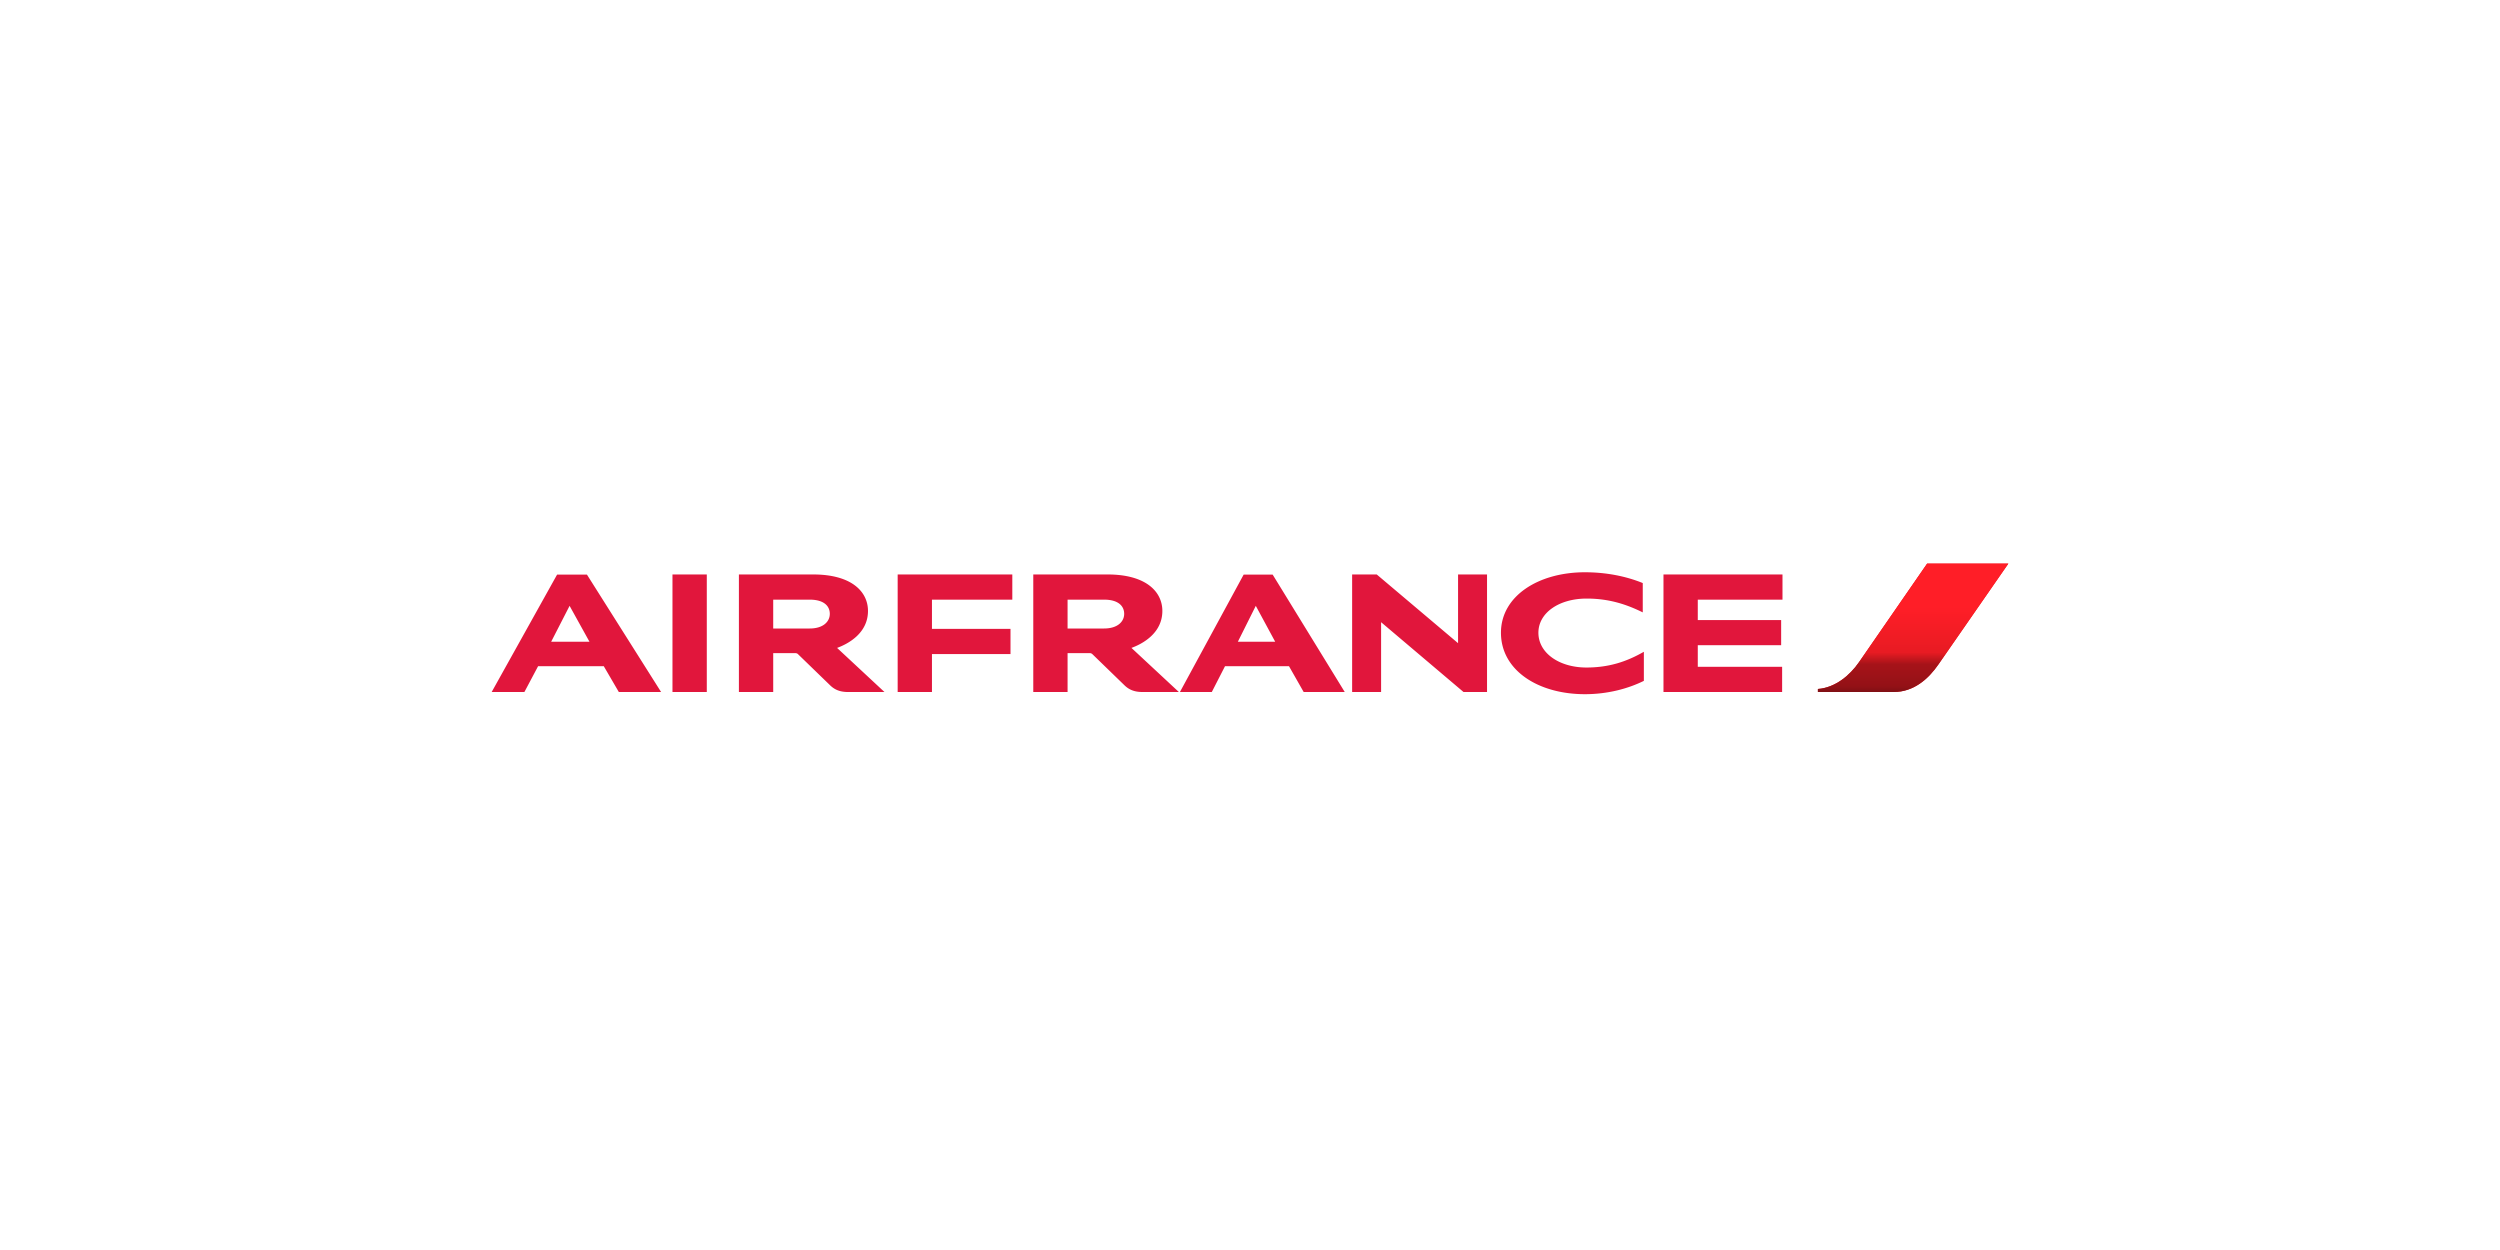 <svg viewBox="0 0 280 140" fill="none" xmlns="http://www.w3.org/2000/svg"><g clip-path="url(#clip0)"><path d="M215.836 63.126l-7.629 11.04c-1.005 1.451-2.635 2.85-4.603 3v.339h8.486c2.252 0 3.895-1.467 5.008-3.082l7.835-11.297h-9.097z" fill="#ED1C24"/><path d="M215.836 63.126l-7.629 11.038c-1.005 1.453-2.635 2.852-4.603 3.002v.338h8.486c2.252 0 3.895-1.466 5.008-3.082l7.835-11.296h-9.097z" fill="url(#paint0_linear)"/><path d="M75.317 77.504V64.34h3.844v13.165h-3.844zm88.597 0l-9.231-7.818v7.818h-3.244V64.34h2.756l9.108 7.695V64.34h3.245v13.165h-2.634zm20.075-8.917c-1.737-.855-3.692-1.547-6.284-1.547-3.096 0-5.404 1.6-5.404 3.827 0 2.282 2.349 3.896 5.376 3.896 2.497 0 4.48-.639 6.435-1.765v3.258c-1.726.856-4.019 1.493-6.597 1.493-5.268 0-9.408-2.688-9.408-6.882 0-4.127 4.222-6.773 9.395-6.773 2.442 0 4.655.461 6.487 1.208v3.285zm-83.45 8.917V64.34h12.84v2.822h-9v3.272h8.797v2.824h-8.797v4.247h-3.84zm85.771 0V64.34h13.329v2.822h-9.487v2.282h9.337v2.822h-9.337v2.416h9.447v2.824H186.31zm-59.589-4.94l5.309 4.94h-4.1c-.909 0-1.507-.284-1.983-.746l-3.609-3.501a.433.433 0 00-.313-.108h-2.456v4.355h-3.842V64.34h8.322c4.314 0 6.135 1.94 6.135 4.086-.001 2.496-2.227 3.69-3.463 4.14zm-3.067-2.172c1.52 0 2.254-.774 2.254-1.642 0-.869-.652-1.59-2.254-1.59h-4.086v3.232h4.086zm-29.902 2.173l5.307 4.94H94.96c-.91 0-1.507-.285-1.982-.747l-3.611-3.501c-.067-.069-.177-.108-.313-.108H86.6v4.355h-3.843V64.34h8.322c4.316 0 6.135 1.94 6.135 4.086 0 2.496-2.226 3.69-3.46 4.14zm-3.067-2.173c1.519 0 2.252-.774 2.252-1.642 0-.869-.651-1.59-2.252-1.59h-4.086v3.232h4.086zm-21.378 7.112l-1.685-2.89h-7.356l-1.534 2.89h-3.665l7.328-13.152h3.34l8.307 13.152h-4.735zm-7.576-5.632h4.289l-2.226-4.019-2.063 4.02zm84.28 5.632l-1.644-2.89h-7.166l-1.479 2.89h-3.57l7.14-13.152h3.243l8.076 13.152h-4.6zm-7.371-5.632h4.18l-2.171-4.019-2.009 4.02z" fill="#E1163C"/></g><defs><linearGradient id="paint0_linear" x1="214.268" y1="63.126" x2="214.268" y2="77.505" gradientUnits="userSpaceOnUse"><stop offset=".335" stop-color="#FF1E27"/><stop offset=".692" stop-color="#E81B23"/><stop offset=".784" stop-color="#A61319"/><stop offset=".872" stop-color="#9D1218"/><stop offset=".955" stop-color="#931116"/><stop offset="1" stop-color="#800F14"/></linearGradient><clipPath id="clip0"><path fill="#fff" transform="translate(55 63)" d="M0 0h170v14.874H0z"/></clipPath></defs></svg>
